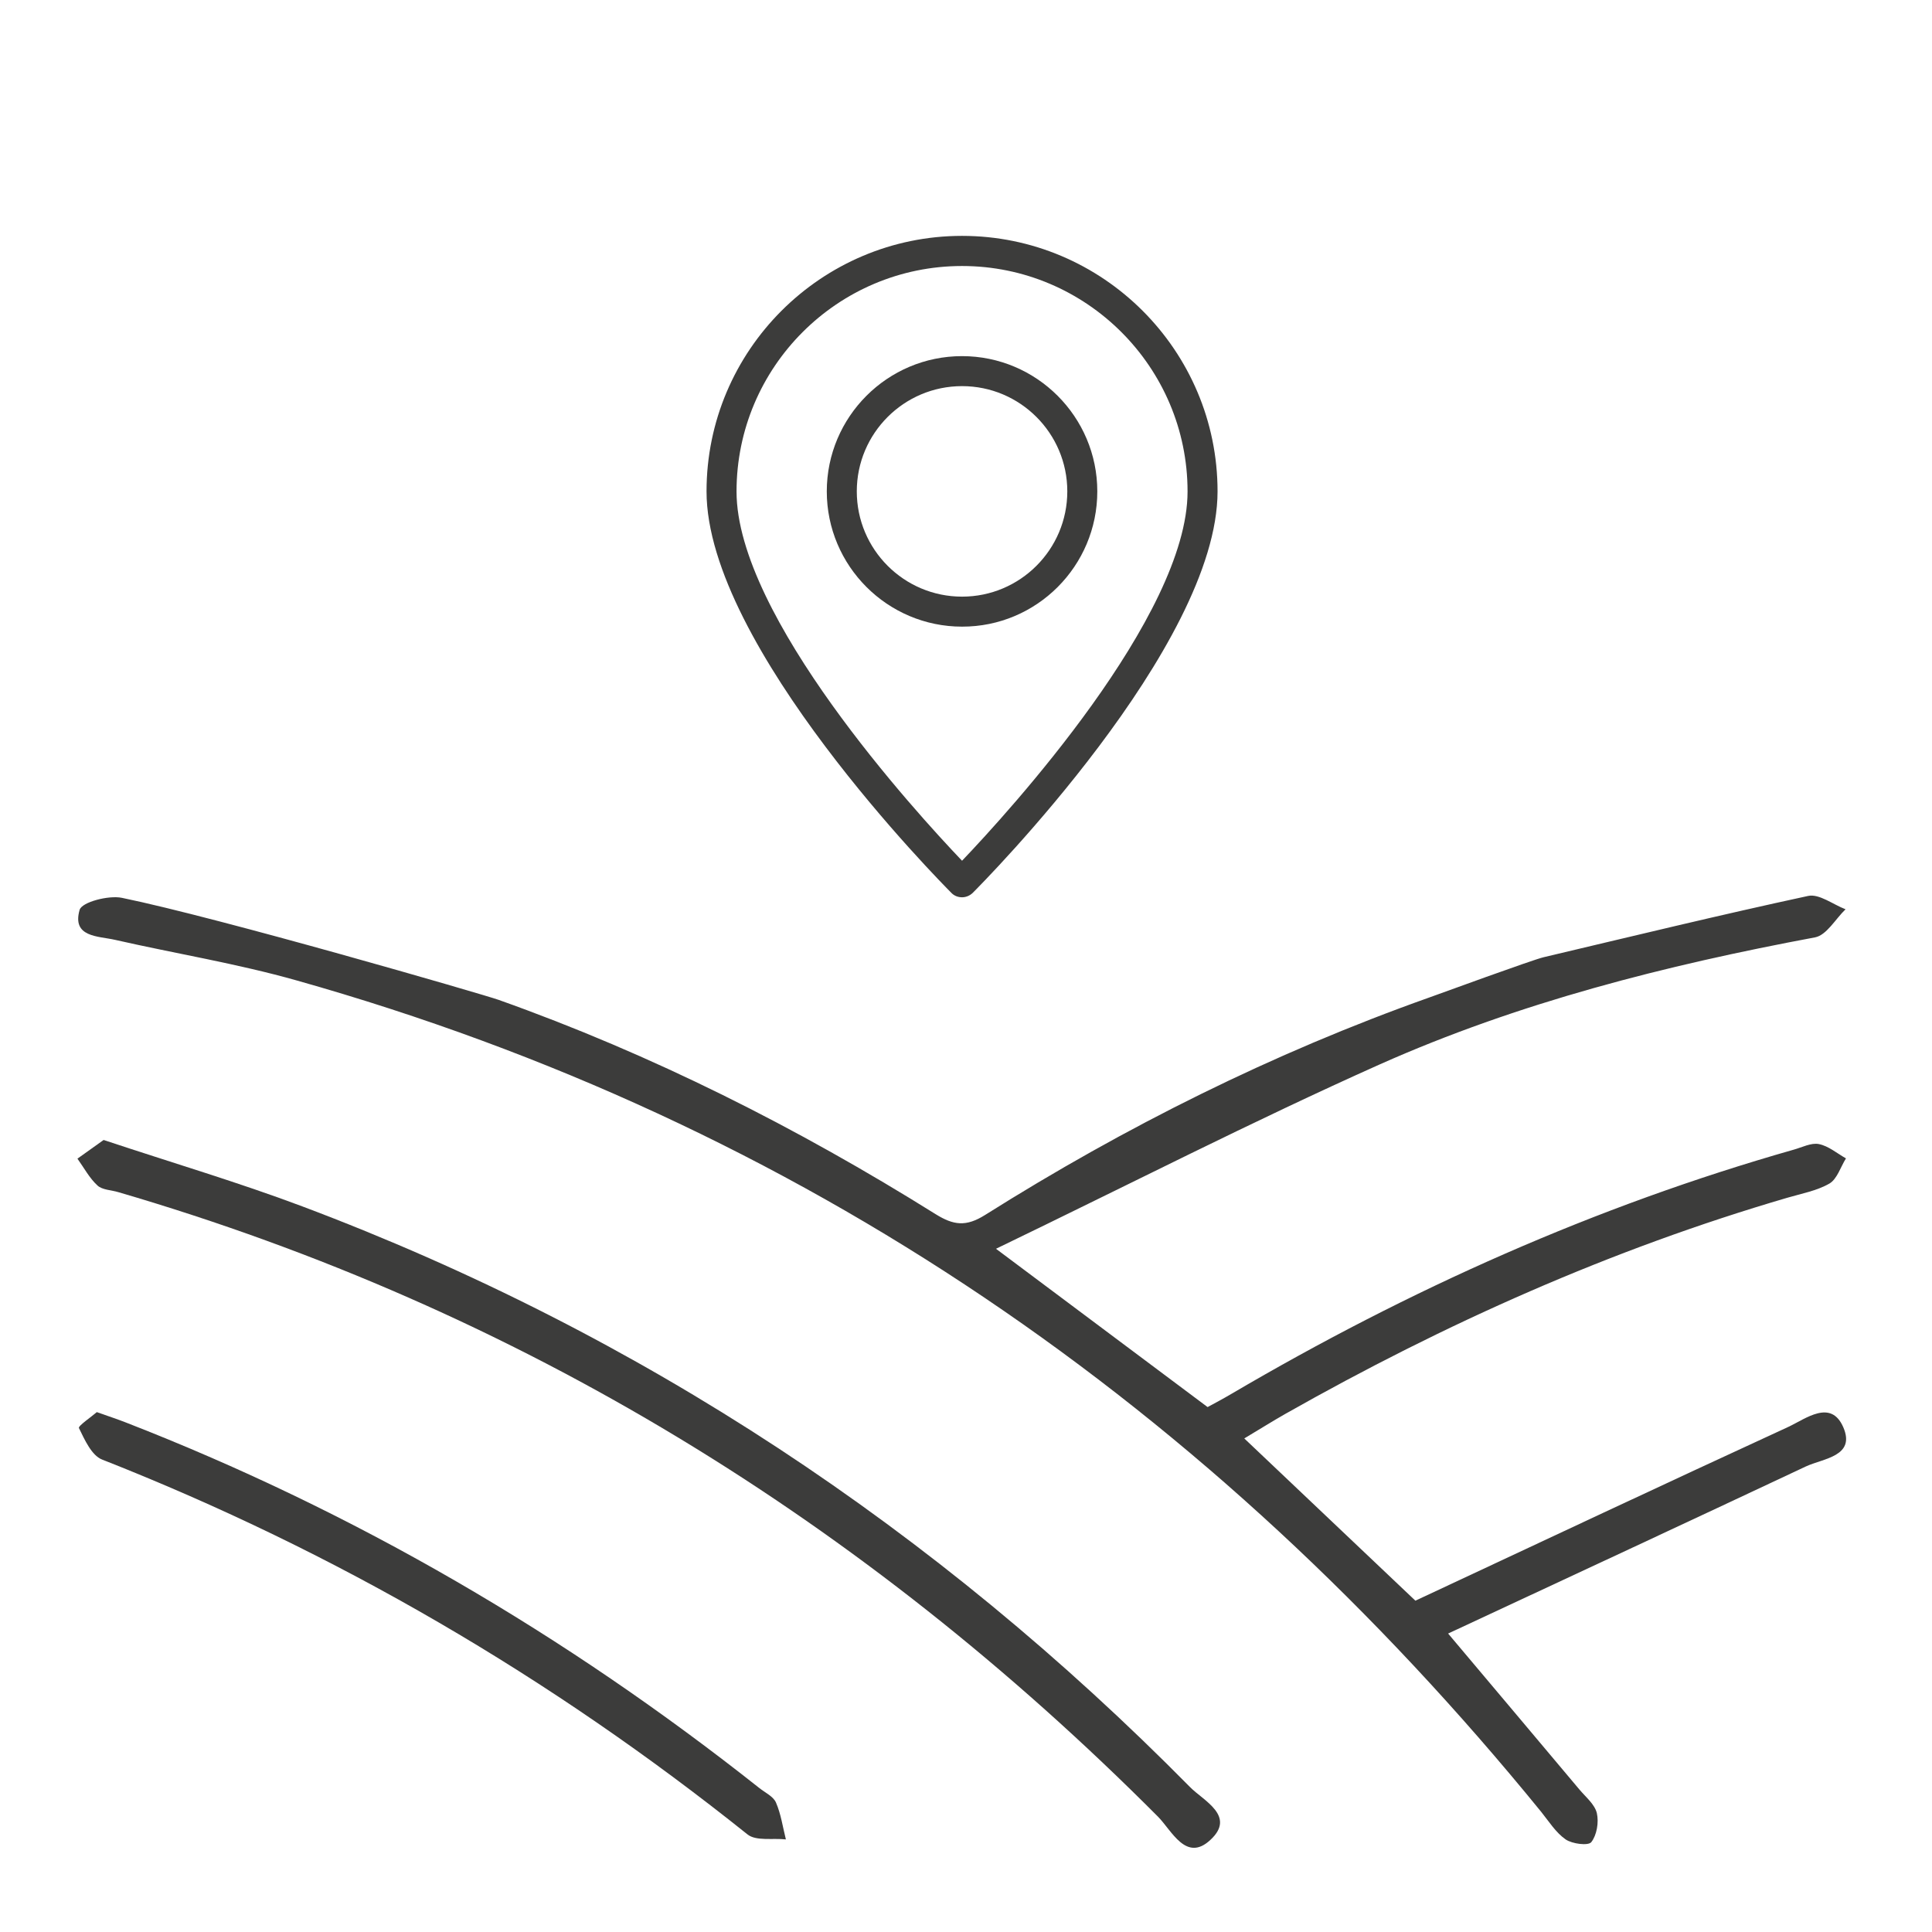 <?xml version="1.0" encoding="utf-8"?>
<svg xmlns="http://www.w3.org/2000/svg" xmlns:xlink="http://www.w3.org/1999/xlink" version="1.1" id="Layer_1" x="0px" y="0px" viewBox="0 0 141.7 141.7" style="enable-background:new 0 0 141.7 141.7;">
<style type="text/css">
	.st0{fill:#3C3C3B;}
	.st1{fill:none;}
</style>
<g>
	<path class="st0" d="M70.56,65.81c0.28,0,0.56-0.11,0.78-0.32C72.07,64.76,89.3,47.4,89.3,36.04c0-10.34-8.41-18.74-18.74-18.74&#xA;		s-18.74,8.41-18.74,18.74c0,11.35,17.23,28.71,17.96,29.45C69.99,65.71,70.28,65.81,70.56,65.81z M70.56,19.51&#xA;		c9.12,0,16.54,7.42,16.54,16.54c0,9.15-13.16,23.54-16.54,27.08c-3.38-3.54-16.54-17.93-16.54-27.08&#xA;		C54.02,26.92,61.44,19.51,70.56,19.51z"/>
	<path class="st0" d="M80.48,36.04c0-5.47-4.45-9.92-9.92-9.92c-5.47,0-9.92,4.45-9.92,9.92s4.45,9.92,9.92,9.92&#xA;		C76.03,45.97,80.48,41.52,80.48,36.04z M62.84,36.04c0-4.26,3.46-7.72,7.72-7.72c4.26,0,7.72,3.46,7.72,7.72s-3.46,7.72-7.72,7.72&#xA;		C66.3,43.76,62.84,40.3,62.84,36.04z"/>
</g>
<g>
	<path class="st0" d="M135.19,104.67c-0.91-2.07-2.74-0.62-4.02-0.02c-9.08,4.18-18.12,8.43-27.36,12.75&#xA;		c-3.9-3.7-8.15-7.73-12.55-11.9c1.14-0.68,2.06-1.26,3.01-1.8c11.69-6.62,23.89-12.07,36.81-15.85c1.05-0.31,2.17-0.51,3.09-1.04&#xA;		c0.57-0.33,0.82-1.21,1.22-1.85c-0.66-0.37-1.28-0.91-1.99-1.05c-0.56-0.11-1.23,0.24-1.84,0.41&#xA;		c-14.54,4.14-28.22,10.26-41.24,17.91c-0.61,0.36-1.23,0.69-1.75,0.97c-5.02-3.76-9.87-7.39-15.52-11.61&#xA;		c9.78-4.72,18.85-9.37,28.14-13.52c10.19-4.54,20.97-7.27,31.93-9.32c0.85-0.16,1.5-1.35,2.24-2.06c-0.92-0.35-1.93-1.15-2.74-0.98&#xA;		c-6.49,1.4-12.95,2.97-19.42,4.5c-0.83,0.2-7.54,2.65-8.4,2.96c-11.45,4.07-22.27,9.47-32.55,15.94c-1.4,0.88-2.31,0.76-3.63-0.06&#xA;		c-10.14-6.34-20.78-11.71-32.06-15.72c-1.13-0.4-20.5-6.02-27.62-7.48c-0.98-0.2-2.93,0.31-3.1,0.88c-0.58,2.02,1.36,1.92,2.59,2.2&#xA;		c4.44,1.01,8.95,1.74,13.33,2.98c37.01,10.44,67.1,31.29,91.27,60.97c0.57,0.71,1.08,1.53,1.8,2.03c0.48,0.33,1.66,0.48,1.88,0.2&#xA;		c0.41-0.52,0.56-1.46,0.41-2.12c-0.15-0.65-0.81-1.18-1.28-1.74c-3.03-3.61-6.06-7.2-9.63-11.44c8.97-4.18,17.62-8.2,26.25-12.26&#xA;		C133.74,106.96,136.12,106.81,135.19,104.67z"/>
	<path class="st0" d="M87.28,131.07c-18.63-18.88-40.26-33.24-65.11-42.59c-4.68-1.76-9.49-3.18-14.57-4.87&#xA;		c-0.61,0.43-1.26,0.9-1.92,1.37c0.48,0.67,0.88,1.43,1.47,1.97c0.36,0.33,1.02,0.33,1.54,0.49c29.41,8.6,54.65,24.13,76.23,45.79&#xA;		c1.02,1.02,2.07,3.39,3.86,1.71C90.67,133.19,88.26,132.07,87.28,131.07z"/>
	<path class="st0" d="M55.69,131.14c-14.17-11.22-29.6-20.25-46.46-26.81c-0.59-0.23-1.19-0.43-2.13-0.76&#xA;		c-0.4,0.35-1.39,1.02-1.31,1.17c0.42,0.86,0.93,2.01,1.7,2.31c17.18,6.76,32.92,15.96,47.33,27.49c0.63,0.51,1.87,0.26,2.82,0.37&#xA;		c-0.23-0.91-0.36-1.86-0.73-2.71C56.72,131.76,56.12,131.48,55.69,131.14z"/>
</g>
</svg>